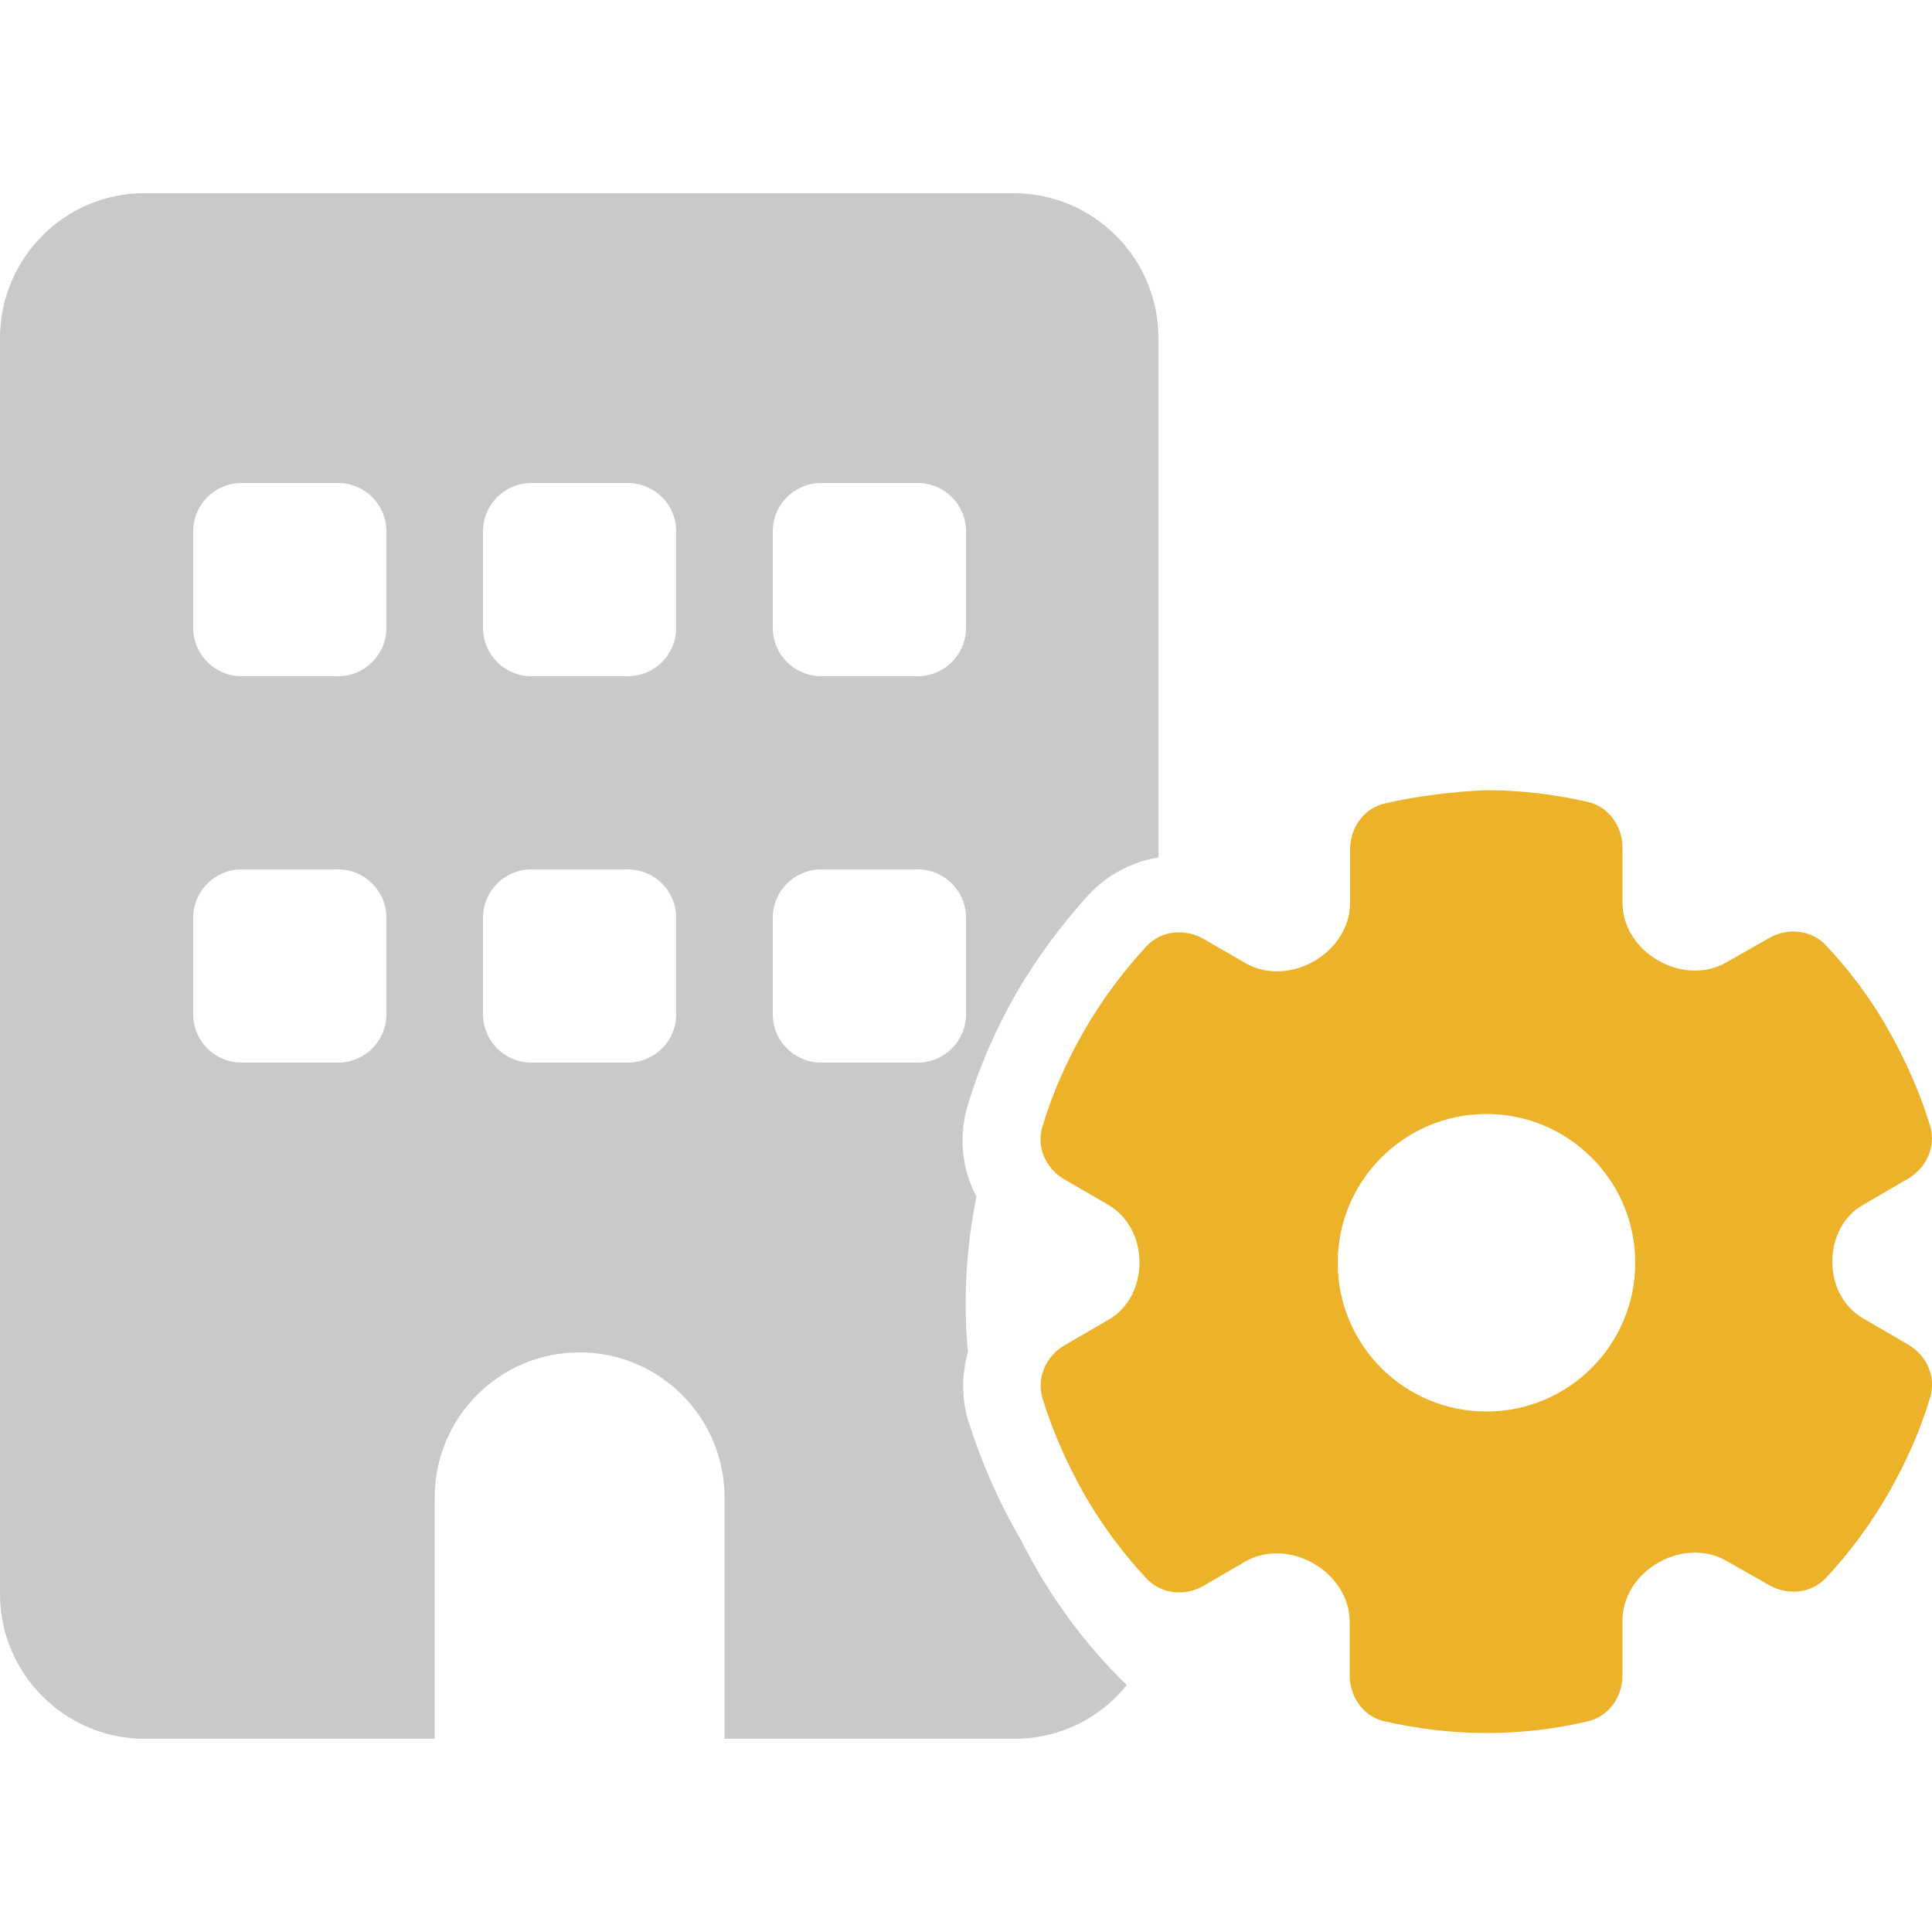 <svg xmlns="http://www.w3.org/2000/svg" viewBox="0 0 500 500">
	<path
		d="M264.1 398.3l-.9-1.5c-5.2-9.2-9.4-18.9-12.5-28.8l-.1-.2c-1.8-6-1.7-12.2-.1-17.9-.4-4.1-.6-8.2-.6-12.3 0-9.6 1-18.9 2.8-27.9-3.8-7.2-4.7-15.7-2.2-23.8 3-10 7.3-19.8 12.6-29 5.3-9.1 11.6-17.6 18.7-25.4l.1-.1c4.7-5 11.1-8.4 17.9-9.5V87.5c0-20.7-16.8-37.5-37.5-37.5h-225C16.8 50 0 66.8 0 87.5v325C0 433.2 16.8 450 37.5 450h75v-62.5c0-20.7 16.8-37.5 37.5-37.5s37.5 16.8 37.5 37.5V450h75c11.8 0 22.3-5.4 29.1-13.9-11.2-10.9-20.5-23.7-27.5-37.8zM100 262.5c0 6.9-5.6 12.5-12.5 12.5h-25c-6.9 0-12.5-5.6-12.5-12.5v-25c0-6.9 5.6-12.5 12.5-12.5h25c6.9 0 12.5 5.6 12.5 12.5v25zm0-100c0 6.9-5.6 12.5-12.5 12.5h-25c-6.9 0-12.5-5.6-12.5-12.5v-25c0-6.9 5.6-12.5 12.5-12.5h25c6.9 0 12.5 5.6 12.5 12.5v25zm75 100c0 6.9-5.6 12.5-12.5 12.5h-25c-6.9 0-12.5-5.6-12.5-12.5v-25c0-6.9 5.6-12.5 12.5-12.5h25c6.9 0 12.5 5.6 12.5 12.5v25zm0-100c0 6.9-5.6 12.5-12.5 12.5h-25c-6.9 0-12.5-5.6-12.5-12.5v-25c0-6.9 5.6-12.5 12.5-12.5h25c6.9 0 12.5 5.6 12.5 12.5v25zm25-25c0-6.9 5.6-12.5 12.5-12.5h25c6.9 0 12.5 5.6 12.5 12.5v25c0 6.9-5.6 12.5-12.5 12.5h-25c-6.9 0-12.5-5.6-12.5-12.5v-25zM237.5 275h-25c-6.9 0-12.5-5.6-12.5-12.5v-25c0-6.9 5.6-12.5 12.5-12.5h25c6.9 0 12.5 5.6 12.5 12.5v25c0 6.9-5.6 12.5-12.5 12.5z"
		fill="#c9c9c9" />
	<path
		d="M358.5 207.9c-5.5 1.2-9.1 6.3-9.1 11.9v13.9c0 6.3-3.9 12-9.4 15.1-5.5 3.1-12.2 3.6-17.6.5l-10.9-6.3c-4.9-2.8-11-2.2-14.8 1.9-6 6.5-11.5 13.8-16.1 21.8-4.6 8-8.3 16.4-10.8 24.8-1.7 5.4.9 11 5.8 13.8l11.2 6.5c5.2 3 8.1 8.8 8.1 14.9s-2.8 11.9-8.1 14.9l-11.2 6.5c-4.9 2.8-7.4 8.4-5.8 13.8 2.6 8.5 6.3 16.8 10.8 24.8 4.6 8 10 15.3 16.1 21.8 3.8 4.1 10 4.7 14.8 1.9l10.8-6.3c5.5-3.1 12.2-2.6 17.6.5 5.5 3.1 9.4 8.8 9.4 15.1v13.9c0 5.6 3.6 10.7 9.1 11.9 8.4 1.9 17.2 3 26.2 3s17.8-1 26.2-3c5.5-1.2 9.1-6.3 9.1-11.9v-14.2c0-6.3 3.8-11.9 9.3-15 5.4-3.1 12.1-3.6 17.5-.5l11.1 6.3c4.9 2.8 11 2.2 14.8-1.9 6.1-6.5 11.5-13.8 16.1-21.8 4.6-8 8.3-16.4 10.8-24.8 1.7-5.4-.9-11-5.8-13.8l-11.5-6.7c-5.2-3-8-8.7-8-14.7s2.8-11.8 8-14.7l11.5-6.7c4.9-2.8 7.4-8.4 5.8-13.8-2.6-8.5-6.3-16.8-10.8-24.8s-10-15.3-16.1-21.8c-3.8-4.1-10-4.7-14.8-1.9l-11.1 6.3c-5.4 3.1-12.1 2.6-17.5-.5-5.5-3.1-9.3-8.7-9.3-15v-14.2c0-5.6-3.6-10.7-9.1-11.9-8.4-1.9-17.2-3-26.2-3-8.9.4-17.8 1.5-26.1 3.4zm26.2 80.4c21.2 0 38.5 17.2 38.5 38.5 0 21.2-17.2 38.5-38.5 38.5s-38.5-17.2-38.5-38.5 17.3-38.5 38.5-38.5z"
		fill="#ebb22a" />
</svg>